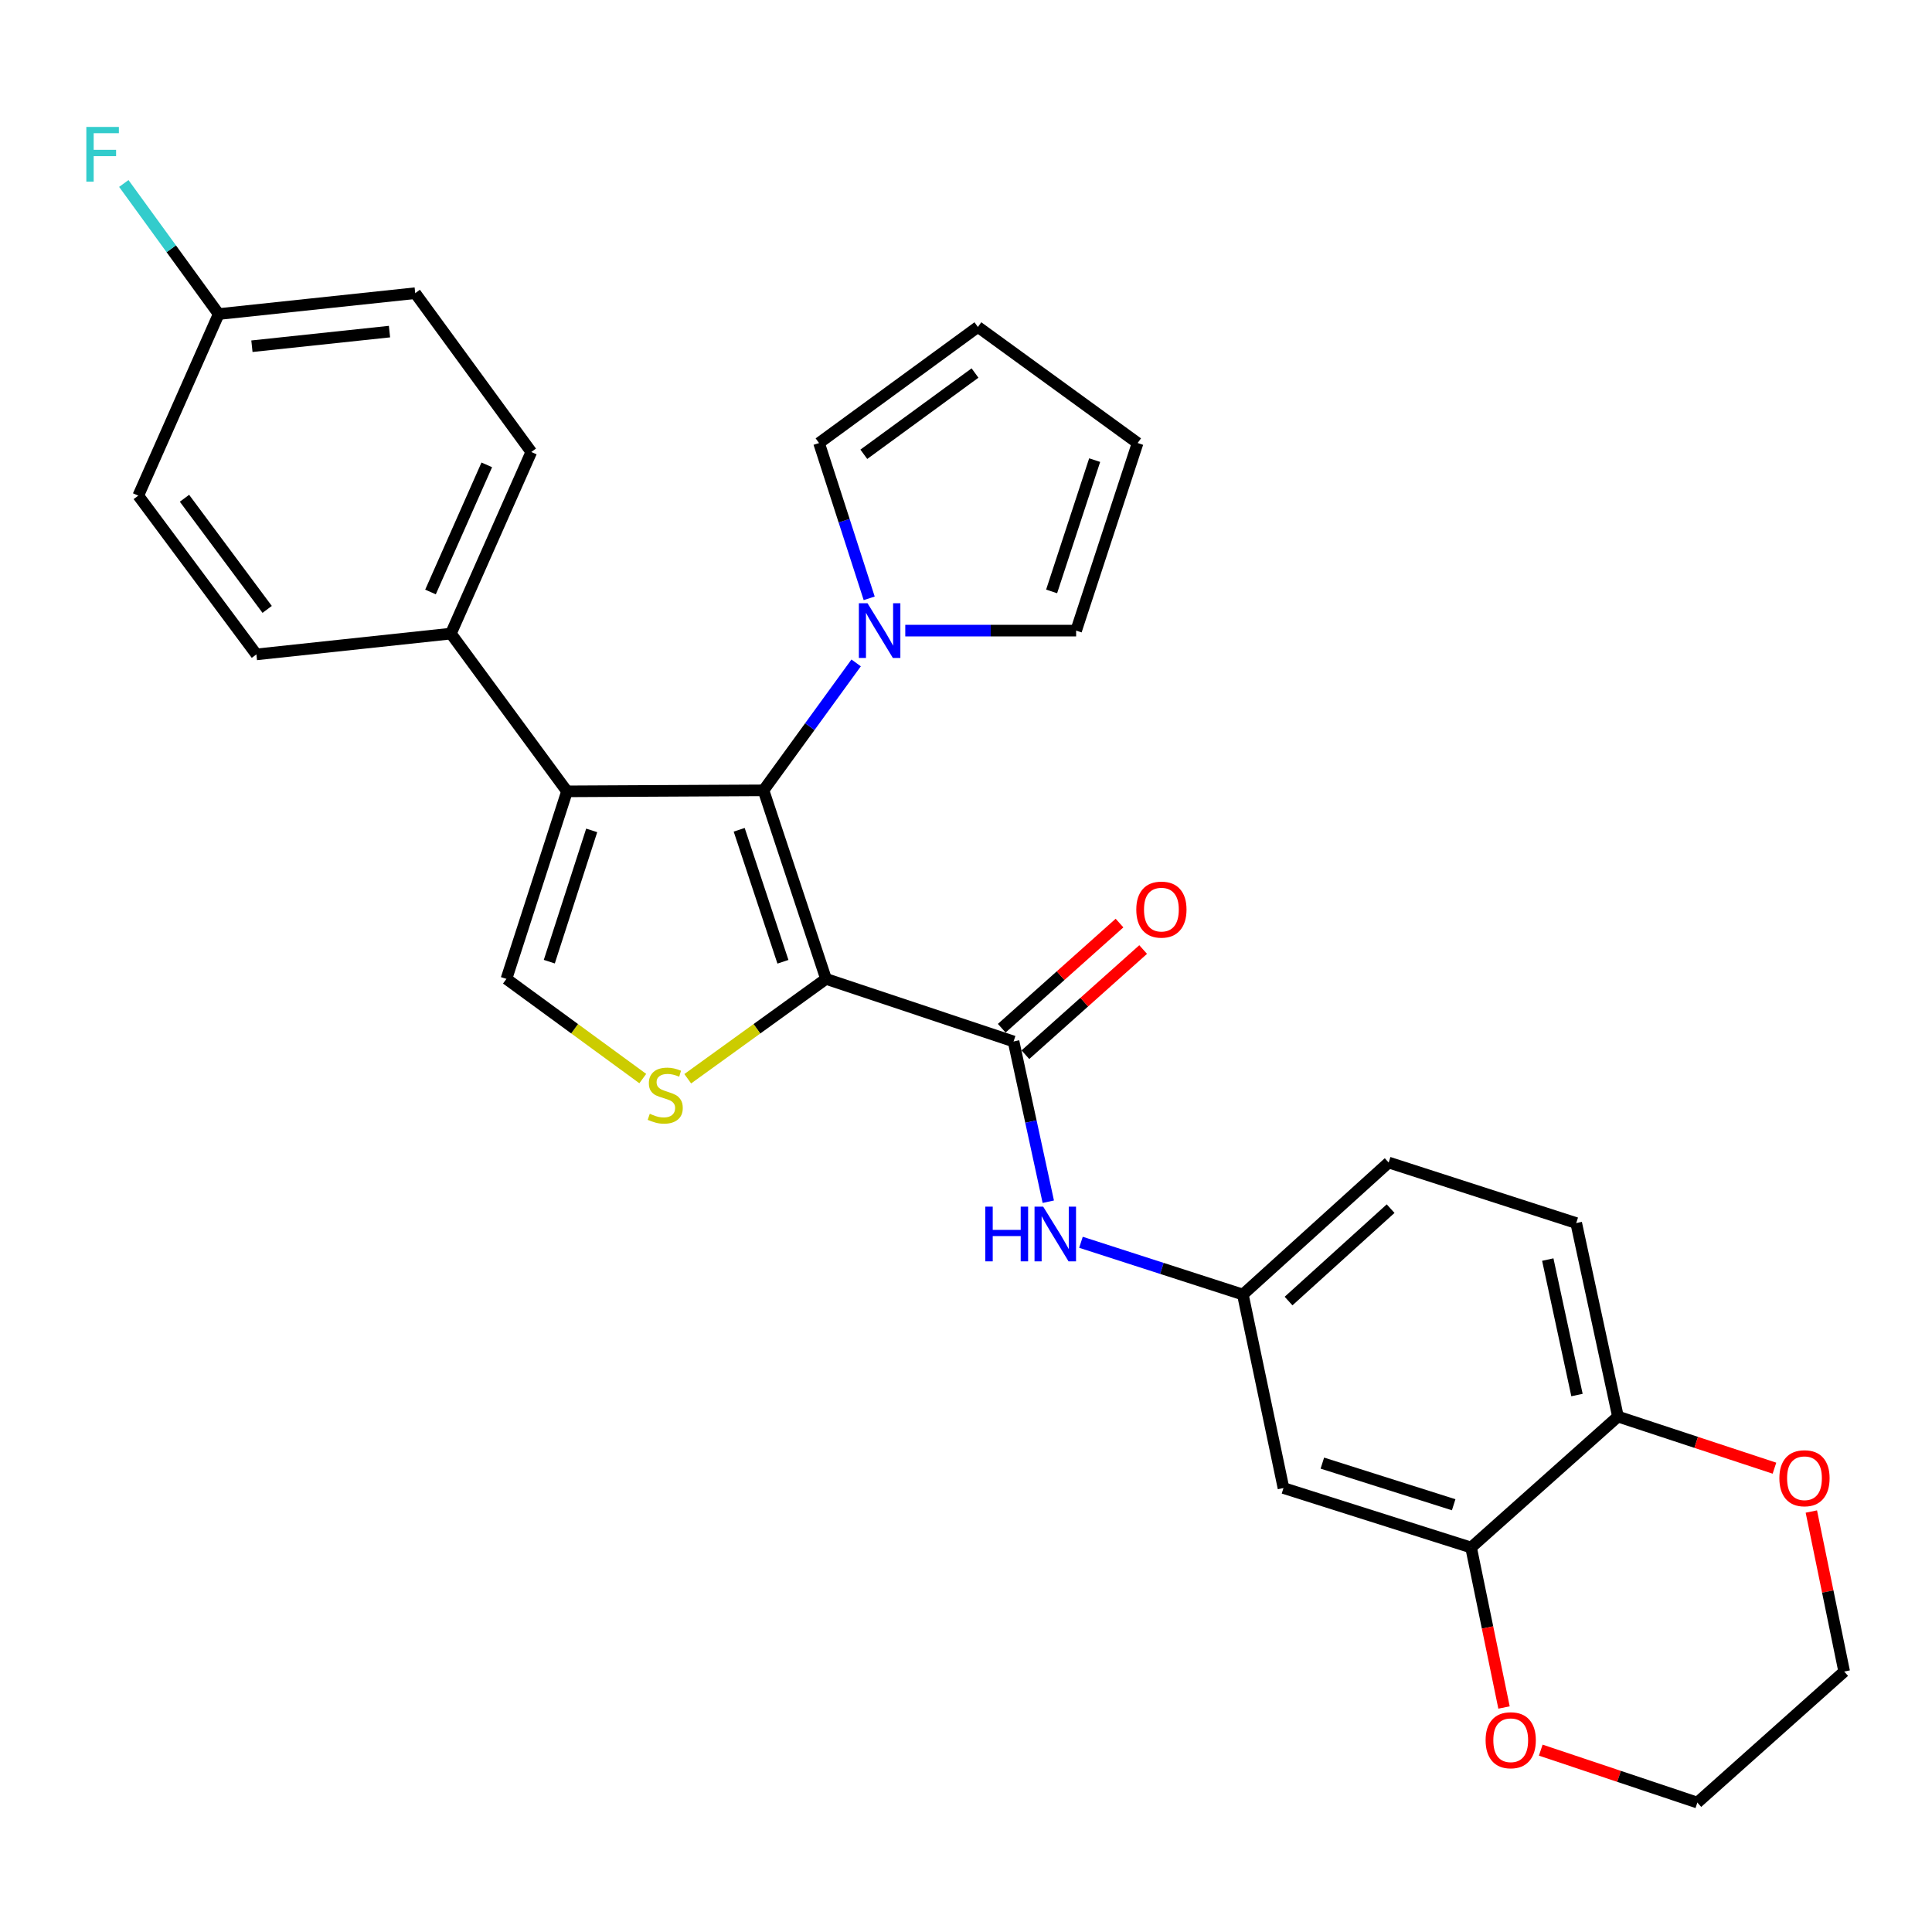 <?xml version='1.0' encoding='iso-8859-1'?>
<svg version='1.1' baseProfile='full'
              xmlns='http://www.w3.org/2000/svg'
                      xmlns:rdkit='http://www.rdkit.org/xml'
                      xmlns:xlink='http://www.w3.org/1999/xlink'
                  xml:space='preserve'
width='1000px' height='1000px' viewBox='0 0 1000 1000'>
<!-- END OF HEADER -->
<rect style='opacity:1.0;fill:#FFFFFF;stroke:none' width='1000' height='1000' x='0' y='0'> </rect>
<path class='bond-0' d='M 427.542,506.671 L 395.192,409.081' style='fill:none;fill-rule:evenodd;stroke:#000000;stroke-width:6px;stroke-linecap:butt;stroke-linejoin:miter;stroke-opacity:1' />
<path class='bond-0' d='M 405.248,497.814 L 382.603,429.501' style='fill:none;fill-rule:evenodd;stroke:#000000;stroke-width:6px;stroke-linecap:butt;stroke-linejoin:miter;stroke-opacity:1' />
<path class='bond-2' d='M 427.542,506.671 L 391.757,532.513' style='fill:none;fill-rule:evenodd;stroke:#000000;stroke-width:6px;stroke-linecap:butt;stroke-linejoin:miter;stroke-opacity:1' />
<path class='bond-2' d='M 391.757,532.513 L 355.972,558.355' style='fill:none;fill-rule:evenodd;stroke:#CCCC00;stroke-width:6px;stroke-linecap:butt;stroke-linejoin:miter;stroke-opacity:1' />
<path class='bond-3' d='M 427.542,506.671 L 524.621,539.061' style='fill:none;fill-rule:evenodd;stroke:#000000;stroke-width:6px;stroke-linecap:butt;stroke-linejoin:miter;stroke-opacity:1' />
<path class='bond-1' d='M 395.192,409.081 L 293.479,409.602' style='fill:none;fill-rule:evenodd;stroke:#000000;stroke-width:6px;stroke-linecap:butt;stroke-linejoin:miter;stroke-opacity:1' />
<path class='bond-5' d='M 395.192,409.081 L 419.165,376.101' style='fill:none;fill-rule:evenodd;stroke:#000000;stroke-width:6px;stroke-linecap:butt;stroke-linejoin:miter;stroke-opacity:1' />
<path class='bond-5' d='M 419.165,376.101 L 443.138,343.121' style='fill:none;fill-rule:evenodd;stroke:#0000FF;stroke-width:6px;stroke-linecap:butt;stroke-linejoin:miter;stroke-opacity:1' />
<path class='bond-8' d='M 293.479,409.602 L 233.384,327.947' style='fill:none;fill-rule:evenodd;stroke:#000000;stroke-width:6px;stroke-linecap:butt;stroke-linejoin:miter;stroke-opacity:1' />
<path class='bond-29' d='M 293.479,409.602 L 262.13,506.671' style='fill:none;fill-rule:evenodd;stroke:#000000;stroke-width:6px;stroke-linecap:butt;stroke-linejoin:miter;stroke-opacity:1' />
<path class='bond-29' d='M 306.262,429.809 L 284.317,497.757' style='fill:none;fill-rule:evenodd;stroke:#000000;stroke-width:6px;stroke-linecap:butt;stroke-linejoin:miter;stroke-opacity:1' />
<path class='bond-4' d='M 332.7,558.266 L 297.415,532.468' style='fill:none;fill-rule:evenodd;stroke:#CCCC00;stroke-width:6px;stroke-linecap:butt;stroke-linejoin:miter;stroke-opacity:1' />
<path class='bond-4' d='M 297.415,532.468 L 262.13,506.671' style='fill:none;fill-rule:evenodd;stroke:#000000;stroke-width:6px;stroke-linecap:butt;stroke-linejoin:miter;stroke-opacity:1' />
<path class='bond-6' d='M 524.621,539.061 L 533.606,580.532' style='fill:none;fill-rule:evenodd;stroke:#000000;stroke-width:6px;stroke-linecap:butt;stroke-linejoin:miter;stroke-opacity:1' />
<path class='bond-6' d='M 533.606,580.532 L 542.591,622.003' style='fill:none;fill-rule:evenodd;stroke:#0000FF;stroke-width:6px;stroke-linecap:butt;stroke-linejoin:miter;stroke-opacity:1' />
<path class='bond-14' d='M 530.74,545.914 L 561.218,518.697' style='fill:none;fill-rule:evenodd;stroke:#000000;stroke-width:6px;stroke-linecap:butt;stroke-linejoin:miter;stroke-opacity:1' />
<path class='bond-14' d='M 561.218,518.697 L 591.696,491.48' style='fill:none;fill-rule:evenodd;stroke:#FF0000;stroke-width:6px;stroke-linecap:butt;stroke-linejoin:miter;stroke-opacity:1' />
<path class='bond-14' d='M 518.501,532.208 L 548.979,504.992' style='fill:none;fill-rule:evenodd;stroke:#000000;stroke-width:6px;stroke-linecap:butt;stroke-linejoin:miter;stroke-opacity:1' />
<path class='bond-14' d='M 548.979,504.992 L 579.457,477.775' style='fill:none;fill-rule:evenodd;stroke:#FF0000;stroke-width:6px;stroke-linecap:butt;stroke-linejoin:miter;stroke-opacity:1' />
<path class='bond-12' d='M 468.57,326.406 L 512.786,326.406' style='fill:none;fill-rule:evenodd;stroke:#0000FF;stroke-width:6px;stroke-linecap:butt;stroke-linejoin:miter;stroke-opacity:1' />
<path class='bond-12' d='M 512.786,326.406 L 557.001,326.406' style='fill:none;fill-rule:evenodd;stroke:#000000;stroke-width:6px;stroke-linecap:butt;stroke-linejoin:miter;stroke-opacity:1' />
<path class='bond-13' d='M 449.892,309.695 L 436.915,269.506' style='fill:none;fill-rule:evenodd;stroke:#0000FF;stroke-width:6px;stroke-linecap:butt;stroke-linejoin:miter;stroke-opacity:1' />
<path class='bond-13' d='M 436.915,269.506 L 423.938,229.316' style='fill:none;fill-rule:evenodd;stroke:#000000;stroke-width:6px;stroke-linecap:butt;stroke-linejoin:miter;stroke-opacity:1' />
<path class='bond-11' d='M 559.502,643.003 L 601.401,656.527' style='fill:none;fill-rule:evenodd;stroke:#0000FF;stroke-width:6px;stroke-linecap:butt;stroke-linejoin:miter;stroke-opacity:1' />
<path class='bond-11' d='M 601.401,656.527 L 643.3,670.051' style='fill:none;fill-rule:evenodd;stroke:#000000;stroke-width:6px;stroke-linecap:butt;stroke-linejoin:miter;stroke-opacity:1' />
<path class='bond-7' d='M 761.429,800.991 L 664.329,770.203' style='fill:none;fill-rule:evenodd;stroke:#000000;stroke-width:6px;stroke-linecap:butt;stroke-linejoin:miter;stroke-opacity:1' />
<path class='bond-7' d='M 752.417,778.857 L 684.448,757.306' style='fill:none;fill-rule:evenodd;stroke:#000000;stroke-width:6px;stroke-linecap:butt;stroke-linejoin:miter;stroke-opacity:1' />
<path class='bond-15' d='M 761.429,800.991 L 769.952,842.395' style='fill:none;fill-rule:evenodd;stroke:#000000;stroke-width:6px;stroke-linecap:butt;stroke-linejoin:miter;stroke-opacity:1' />
<path class='bond-15' d='M 769.952,842.395 L 778.475,883.799' style='fill:none;fill-rule:evenodd;stroke:#FF0000;stroke-width:6px;stroke-linecap:butt;stroke-linejoin:miter;stroke-opacity:1' />
<path class='bond-32' d='M 761.429,800.991 L 837.448,733.219' style='fill:none;fill-rule:evenodd;stroke:#000000;stroke-width:6px;stroke-linecap:butt;stroke-linejoin:miter;stroke-opacity:1' />
<path class='bond-19' d='M 233.384,327.947 L 275.002,233.951' style='fill:none;fill-rule:evenodd;stroke:#000000;stroke-width:6px;stroke-linecap:butt;stroke-linejoin:miter;stroke-opacity:1' />
<path class='bond-19' d='M 222.825,306.409 L 251.958,240.611' style='fill:none;fill-rule:evenodd;stroke:#000000;stroke-width:6px;stroke-linecap:butt;stroke-linejoin:miter;stroke-opacity:1' />
<path class='bond-20' d='M 233.384,327.947 L 132.711,338.717' style='fill:none;fill-rule:evenodd;stroke:#000000;stroke-width:6px;stroke-linecap:butt;stroke-linejoin:miter;stroke-opacity:1' />
<path class='bond-9' d='M 664.329,770.203 L 643.3,670.051' style='fill:none;fill-rule:evenodd;stroke:#000000;stroke-width:6px;stroke-linecap:butt;stroke-linejoin:miter;stroke-opacity:1' />
<path class='bond-10' d='M 837.448,733.219 L 815.848,633.057' style='fill:none;fill-rule:evenodd;stroke:#000000;stroke-width:6px;stroke-linecap:butt;stroke-linejoin:miter;stroke-opacity:1' />
<path class='bond-10' d='M 816.247,722.068 L 801.126,651.955' style='fill:none;fill-rule:evenodd;stroke:#000000;stroke-width:6px;stroke-linecap:butt;stroke-linejoin:miter;stroke-opacity:1' />
<path class='bond-16' d='M 837.448,733.219 L 877.952,746.572' style='fill:none;fill-rule:evenodd;stroke:#000000;stroke-width:6px;stroke-linecap:butt;stroke-linejoin:miter;stroke-opacity:1' />
<path class='bond-16' d='M 877.952,746.572 L 918.455,759.925' style='fill:none;fill-rule:evenodd;stroke:#FF0000;stroke-width:6px;stroke-linecap:butt;stroke-linejoin:miter;stroke-opacity:1' />
<path class='bond-22' d='M 643.3,670.051 L 718.769,601.718' style='fill:none;fill-rule:evenodd;stroke:#000000;stroke-width:6px;stroke-linecap:butt;stroke-linejoin:miter;stroke-opacity:1' />
<path class='bond-22' d='M 666.954,673.422 L 719.781,625.589' style='fill:none;fill-rule:evenodd;stroke:#000000;stroke-width:6px;stroke-linecap:butt;stroke-linejoin:miter;stroke-opacity:1' />
<path class='bond-17' d='M 557.001,326.406 L 588.83,229.316' style='fill:none;fill-rule:evenodd;stroke:#000000;stroke-width:6px;stroke-linecap:butt;stroke-linejoin:miter;stroke-opacity:1' />
<path class='bond-17' d='M 544.315,306.118 L 566.595,238.156' style='fill:none;fill-rule:evenodd;stroke:#000000;stroke-width:6px;stroke-linecap:butt;stroke-linejoin:miter;stroke-opacity:1' />
<path class='bond-18' d='M 423.938,229.316 L 506.154,169.232' style='fill:none;fill-rule:evenodd;stroke:#000000;stroke-width:6px;stroke-linecap:butt;stroke-linejoin:miter;stroke-opacity:1' />
<path class='bond-18' d='M 447.113,235.139 L 504.664,193.079' style='fill:none;fill-rule:evenodd;stroke:#000000;stroke-width:6px;stroke-linecap:butt;stroke-linejoin:miter;stroke-opacity:1' />
<path class='bond-27' d='M 797.494,905.869 L 838.02,919.441' style='fill:none;fill-rule:evenodd;stroke:#FF0000;stroke-width:6px;stroke-linecap:butt;stroke-linejoin:miter;stroke-opacity:1' />
<path class='bond-27' d='M 838.02,919.441 L 878.546,933.012' style='fill:none;fill-rule:evenodd;stroke:#000000;stroke-width:6px;stroke-linecap:butt;stroke-linejoin:miter;stroke-opacity:1' />
<path class='bond-28' d='M 937.55,782.364 L 946.048,823.777' style='fill:none;fill-rule:evenodd;stroke:#FF0000;stroke-width:6px;stroke-linecap:butt;stroke-linejoin:miter;stroke-opacity:1' />
<path class='bond-28' d='M 946.048,823.777 L 954.545,865.19' style='fill:none;fill-rule:evenodd;stroke:#000000;stroke-width:6px;stroke-linecap:butt;stroke-linejoin:miter;stroke-opacity:1' />
<path class='bond-30' d='M 588.83,229.316 L 506.154,169.232' style='fill:none;fill-rule:evenodd;stroke:#000000;stroke-width:6px;stroke-linecap:butt;stroke-linejoin:miter;stroke-opacity:1' />
<path class='bond-24' d='M 275.002,233.951 L 214.917,151.745' style='fill:none;fill-rule:evenodd;stroke:#000000;stroke-width:6px;stroke-linecap:butt;stroke-linejoin:miter;stroke-opacity:1' />
<path class='bond-25' d='M 132.711,338.717 L 71.575,256.542' style='fill:none;fill-rule:evenodd;stroke:#000000;stroke-width:6px;stroke-linecap:butt;stroke-linejoin:miter;stroke-opacity:1' />
<path class='bond-25' d='M 138.283,315.423 L 95.488,257.9' style='fill:none;fill-rule:evenodd;stroke:#000000;stroke-width:6px;stroke-linecap:butt;stroke-linejoin:miter;stroke-opacity:1' />
<path class='bond-21' d='M 815.848,633.057 L 718.769,601.718' style='fill:none;fill-rule:evenodd;stroke:#000000;stroke-width:6px;stroke-linecap:butt;stroke-linejoin:miter;stroke-opacity:1' />
<path class='bond-23' d='M 113.193,162.555 L 71.575,256.542' style='fill:none;fill-rule:evenodd;stroke:#000000;stroke-width:6px;stroke-linecap:butt;stroke-linejoin:miter;stroke-opacity:1' />
<path class='bond-26' d='M 113.193,162.555 L 88.639,128.76' style='fill:none;fill-rule:evenodd;stroke:#000000;stroke-width:6px;stroke-linecap:butt;stroke-linejoin:miter;stroke-opacity:1' />
<path class='bond-26' d='M 88.639,128.76 L 64.084,94.965' style='fill:none;fill-rule:evenodd;stroke:#33CCCC;stroke-width:6px;stroke-linecap:butt;stroke-linejoin:miter;stroke-opacity:1' />
<path class='bond-31' d='M 113.193,162.555 L 214.917,151.745' style='fill:none;fill-rule:evenodd;stroke:#000000;stroke-width:6px;stroke-linecap:butt;stroke-linejoin:miter;stroke-opacity:1' />
<path class='bond-31' d='M 130.394,179.206 L 201.6,171.638' style='fill:none;fill-rule:evenodd;stroke:#000000;stroke-width:6px;stroke-linecap:butt;stroke-linejoin:miter;stroke-opacity:1' />
<path class='bond-33' d='M 878.546,933.012 L 954.545,865.19' style='fill:none;fill-rule:evenodd;stroke:#000000;stroke-width:6px;stroke-linecap:butt;stroke-linejoin:miter;stroke-opacity:1' />
<path  class='atom-3' d='M 336.325 576.486
Q 336.645 576.606, 337.965 577.166
Q 339.285 577.726, 340.725 578.086
Q 342.205 578.406, 343.645 578.406
Q 346.325 578.406, 347.885 577.126
Q 349.445 575.806, 349.445 573.526
Q 349.445 571.966, 348.645 571.006
Q 347.885 570.046, 346.685 569.526
Q 345.485 569.006, 343.485 568.406
Q 340.965 567.646, 339.445 566.926
Q 337.965 566.206, 336.885 564.686
Q 335.845 563.166, 335.845 560.606
Q 335.845 557.046, 338.245 554.846
Q 340.685 552.646, 345.485 552.646
Q 348.765 552.646, 352.485 554.206
L 351.565 557.286
Q 348.165 555.886, 345.605 555.886
Q 342.845 555.886, 341.325 557.046
Q 339.805 558.166, 339.845 560.126
Q 339.845 561.646, 340.605 562.566
Q 341.405 563.486, 342.525 564.006
Q 343.685 564.526, 345.605 565.126
Q 348.165 565.926, 349.685 566.726
Q 351.205 567.526, 352.285 569.166
Q 353.405 570.766, 353.405 573.526
Q 353.405 577.446, 350.765 579.566
Q 348.165 581.646, 343.805 581.646
Q 341.285 581.646, 339.365 581.086
Q 337.485 580.566, 335.245 579.646
L 336.325 576.486
' fill='#CCCC00'/>
<path  class='atom-6' d='M 449.027 312.246
L 458.307 327.246
Q 459.227 328.726, 460.707 331.406
Q 462.187 334.086, 462.267 334.246
L 462.267 312.246
L 466.027 312.246
L 466.027 340.566
L 462.147 340.566
L 452.187 324.166
Q 451.027 322.246, 449.787 320.046
Q 448.587 317.846, 448.227 317.166
L 448.227 340.566
L 444.547 340.566
L 444.547 312.246
L 449.027 312.246
' fill='#0000FF'/>
<path  class='atom-7' d='M 509.991 624.553
L 513.831 624.553
L 513.831 636.593
L 528.311 636.593
L 528.311 624.553
L 532.151 624.553
L 532.151 652.873
L 528.311 652.873
L 528.311 639.793
L 513.831 639.793
L 513.831 652.873
L 509.991 652.873
L 509.991 624.553
' fill='#0000FF'/>
<path  class='atom-7' d='M 539.951 624.553
L 549.231 639.553
Q 550.151 641.033, 551.631 643.713
Q 553.111 646.393, 553.191 646.553
L 553.191 624.553
L 556.951 624.553
L 556.951 652.873
L 553.071 652.873
L 543.111 636.473
Q 541.951 634.553, 540.711 632.353
Q 539.511 630.153, 539.151 629.473
L 539.151 652.873
L 535.471 652.873
L 535.471 624.553
L 539.951 624.553
' fill='#0000FF'/>
<path  class='atom-15' d='M 588.141 470.808
Q 588.141 464.008, 591.501 460.208
Q 594.861 456.408, 601.141 456.408
Q 607.421 456.408, 610.781 460.208
Q 614.141 464.008, 614.141 470.808
Q 614.141 477.688, 610.741 481.608
Q 607.341 485.488, 601.141 485.488
Q 594.901 485.488, 591.501 481.608
Q 588.141 477.728, 588.141 470.808
M 601.141 482.288
Q 605.461 482.288, 607.781 479.408
Q 610.141 476.488, 610.141 470.808
Q 610.141 465.248, 607.781 462.448
Q 605.461 459.608, 601.141 459.608
Q 596.821 459.608, 594.461 462.408
Q 592.141 465.208, 592.141 470.808
Q 592.141 476.528, 594.461 479.408
Q 596.821 482.288, 601.141 482.288
' fill='#FF0000'/>
<path  class='atom-16' d='M 768.947 900.743
Q 768.947 893.943, 772.307 890.143
Q 775.667 886.343, 781.947 886.343
Q 788.227 886.343, 791.587 890.143
Q 794.947 893.943, 794.947 900.743
Q 794.947 907.623, 791.547 911.543
Q 788.147 915.423, 781.947 915.423
Q 775.707 915.423, 772.307 911.543
Q 768.947 907.663, 768.947 900.743
M 781.947 912.223
Q 786.267 912.223, 788.587 909.343
Q 790.947 906.423, 790.947 900.743
Q 790.947 895.183, 788.587 892.383
Q 786.267 889.543, 781.947 889.543
Q 777.627 889.543, 775.267 892.343
Q 772.947 895.143, 772.947 900.743
Q 772.947 906.463, 775.267 909.343
Q 777.627 912.223, 781.947 912.223
' fill='#FF0000'/>
<path  class='atom-17' d='M 920.997 765.128
Q 920.997 758.328, 924.357 754.528
Q 927.717 750.728, 933.997 750.728
Q 940.277 750.728, 943.637 754.528
Q 946.997 758.328, 946.997 765.128
Q 946.997 772.008, 943.597 775.928
Q 940.197 779.808, 933.997 779.808
Q 927.757 779.808, 924.357 775.928
Q 920.997 772.048, 920.997 765.128
M 933.997 776.608
Q 938.317 776.608, 940.637 773.728
Q 942.997 770.808, 942.997 765.128
Q 942.997 759.568, 940.637 756.768
Q 938.317 753.928, 933.997 753.928
Q 929.677 753.928, 927.317 756.728
Q 924.997 759.528, 924.997 765.128
Q 924.997 770.848, 927.317 773.728
Q 929.677 776.608, 933.997 776.608
' fill='#FF0000'/>
<path  class='atom-27' d='M 44.689 65.7
L 61.529 65.7
L 61.529 68.94
L 48.489 68.94
L 48.489 77.54
L 60.089 77.54
L 60.089 80.82
L 48.489 80.82
L 48.489 94.02
L 44.689 94.02
L 44.689 65.7
' fill='#33CCCC'/>
</svg>
